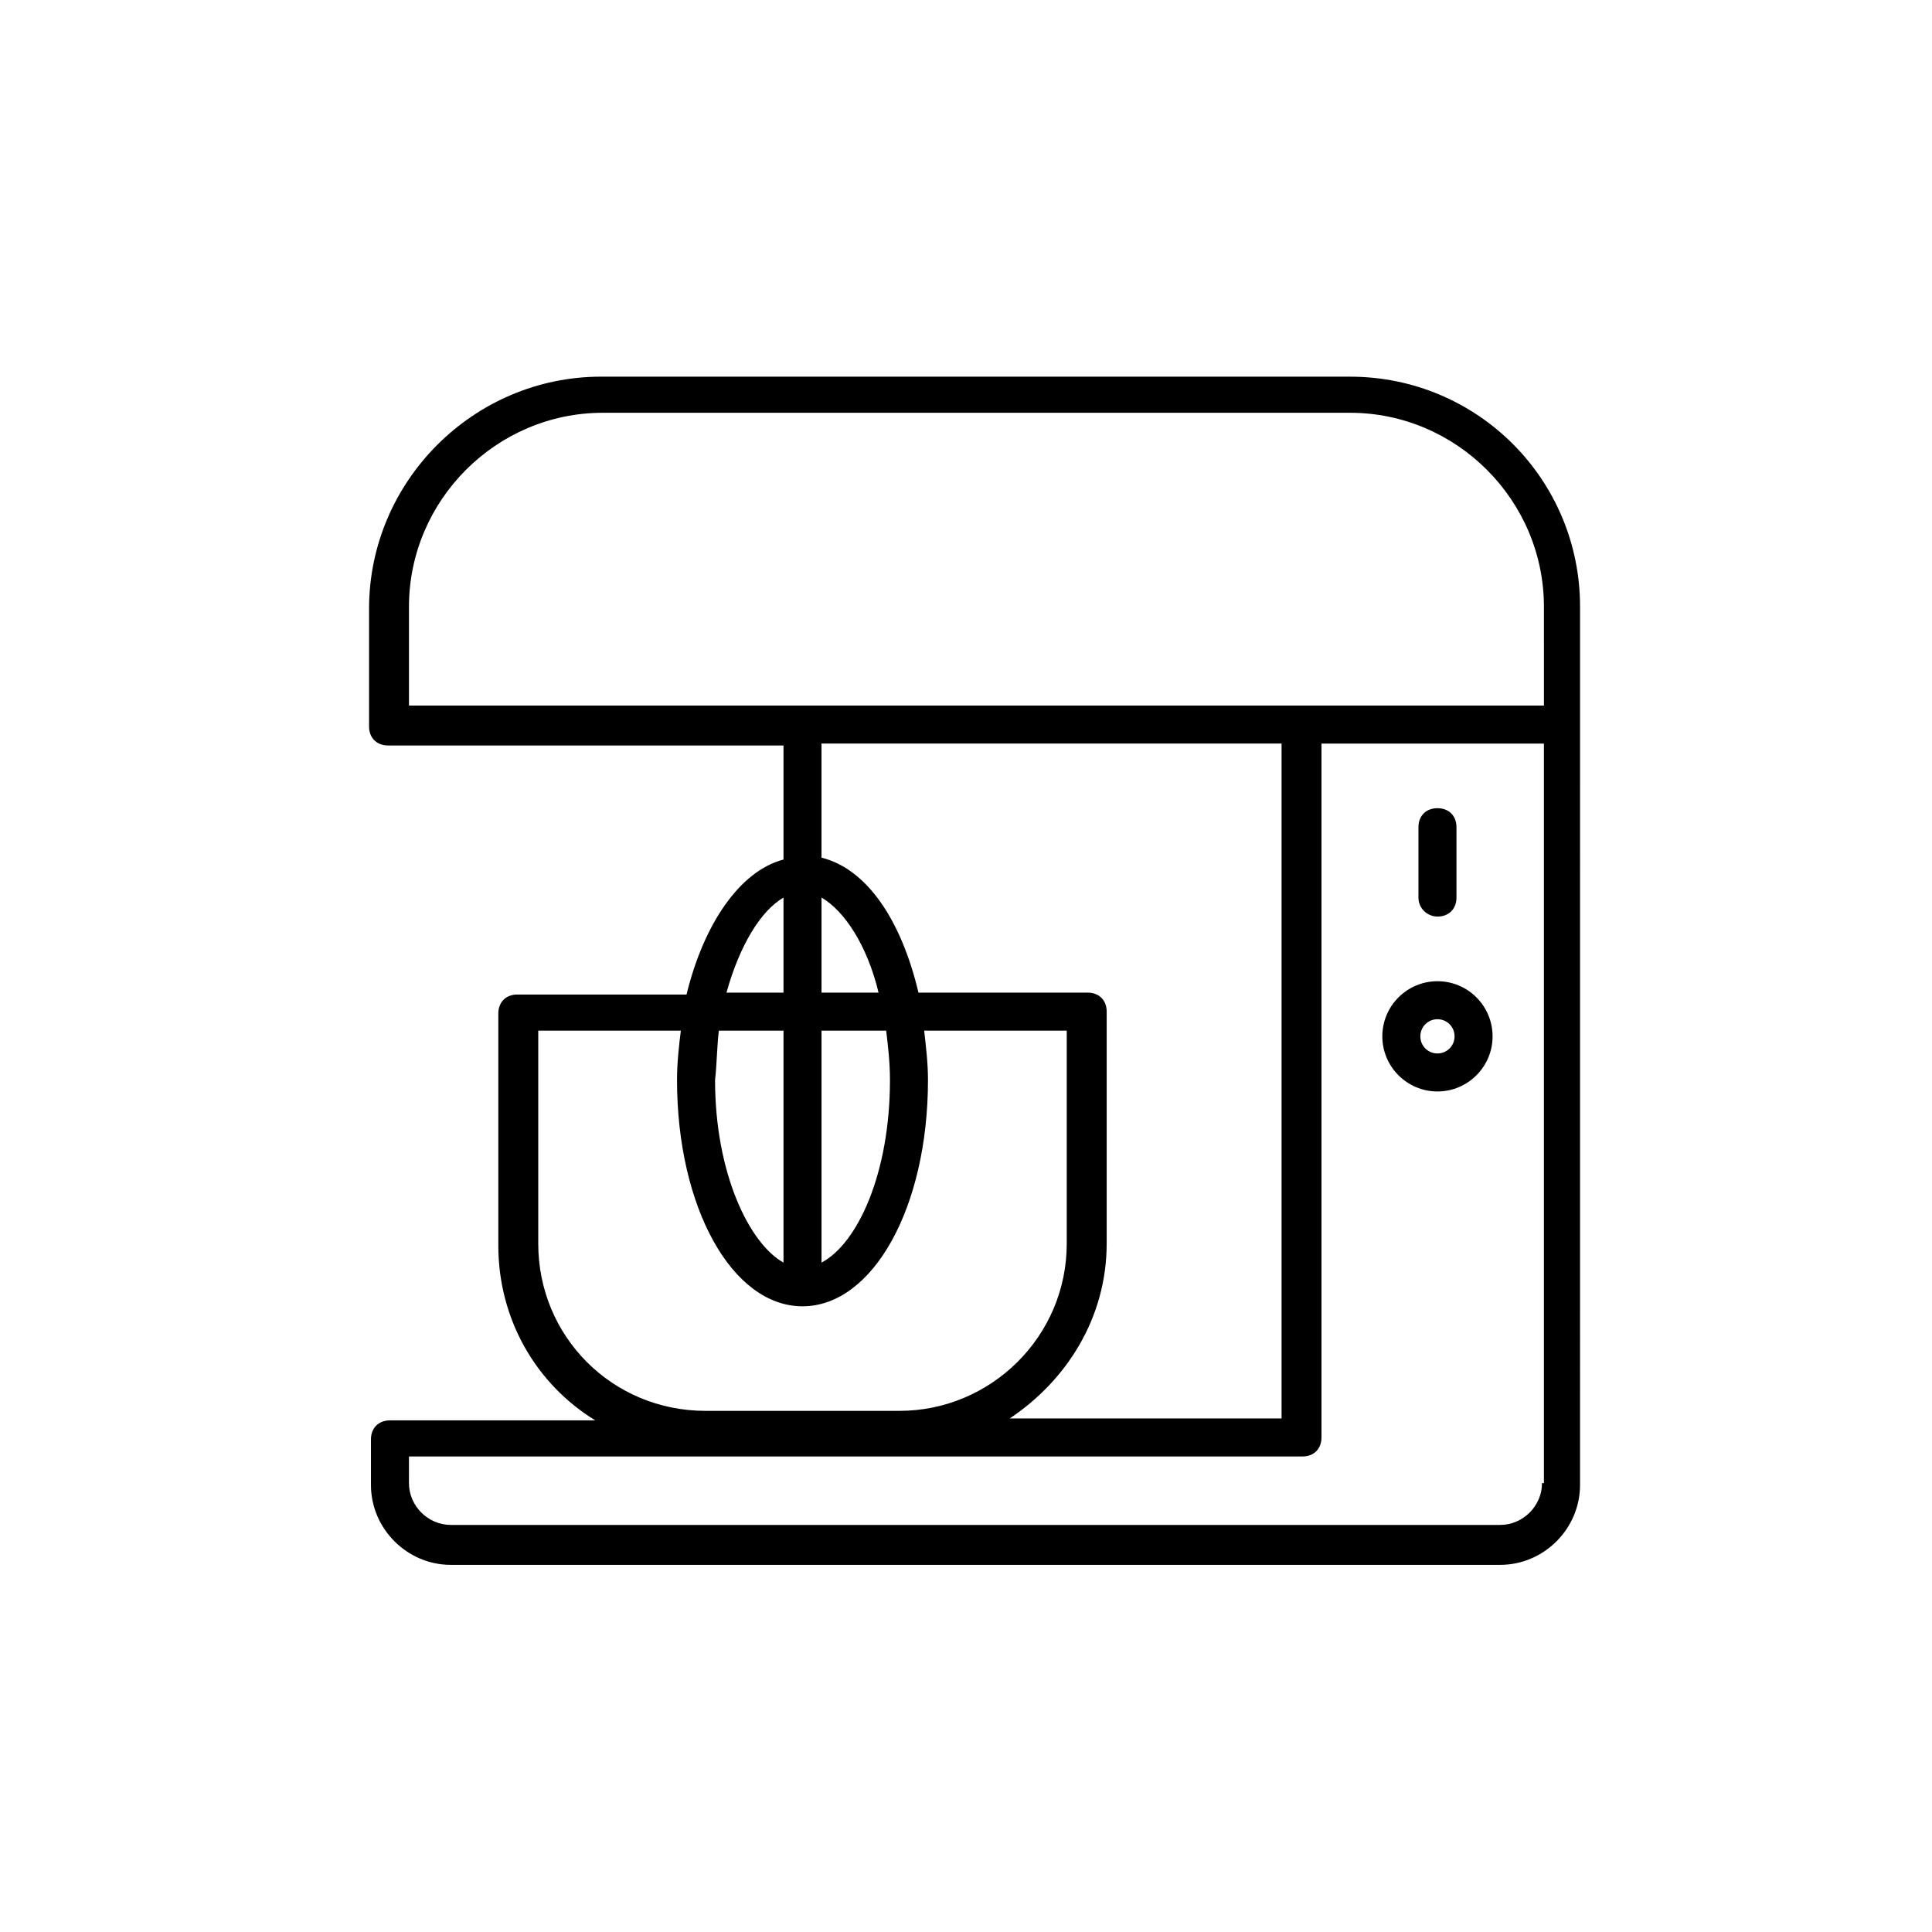 <?xml version="1.0" encoding="UTF-8"?>
<!-- The Best Svg Icon site in the world: iconSvg.co, Visit us! https://iconsvg.co -->
<svg fill="#000000" width="800px" height="800px" version="1.1" viewBox="144 144 512 512" xmlns="http://www.w3.org/2000/svg">
 <g>
  <path d="m524.94 386.9c3.023 0 5.039-2.016 5.039-5.039v-18.641c0-3.023-2.016-5.039-5.039-5.039-3.023 0-5.039 2.016-5.039 5.039v18.641c0.004 3.023 2.523 5.039 5.039 5.039z"/>
  <path d="m524.94 433.25c8.062 0 14.609-6.551 14.609-14.609 0-8.062-6.551-14.609-14.609-14.609-8.062 0-14.609 6.551-14.609 14.609s6.551 14.609 14.609 14.609zm0-19.145c2.519 0 4.535 2.016 4.535 4.535s-2.016 4.535-4.535 4.535c-2.519 0-4.535-2.016-4.535-4.535 0.004-2.519 2.019-4.535 4.535-4.535z"/>
  <path d="m501.77 243.82h-198.5c-33.754 0-61.465 27.711-61.465 61.465v31.234c0 3.023 2.016 5.039 5.039 5.039h104.79v30.23c-11.586 3.023-21.16 17.129-25.695 35.77h-44.84c-3.023 0-5.039 2.016-5.039 5.039v61.465c0 19.648 10.078 36.777 25.695 46.352h-54.41c-3.023 0-5.039 2.016-5.039 5.039v12.09c0 11.586 9.574 21.16 21.16 21.16h278.1c11.586 0 21.16-9.574 21.16-21.16l0.004-232.76c0-33.754-27.207-60.961-60.961-60.961zm-121.92 186.41c0 24.688-8.566 43.328-18.137 48.367v-61.465h17.129c0.504 4.031 1.008 8.562 1.008 13.098zm-45.344-13.098h17.129v61.465c-9.07-5.039-18.137-23.68-18.137-48.367 0.504-4.535 0.504-9.066 1.008-13.098zm27.207-10.078v-25.191c6.047 3.527 12.09 12.594 15.113 25.191zm-10.078-25.188v25.191h-15.113c3.527-12.598 9.066-21.668 15.113-25.191zm-64.992 91.691v-56.426h37.785c-0.504 4.031-1.008 8.566-1.008 13.098 0 33.754 14.609 59.953 33.25 59.953 18.645 0 33.254-26.199 33.254-59.953 0-4.535-0.504-8.566-1.008-13.098h37.785v56.426c0 24.688-20.152 44.336-44.336 44.336h-51.387c-24.688 0-44.336-19.648-44.336-44.336zm150.64 0v-61.465c0-3.023-2.016-5.039-5.039-5.039h-44.84c-4.535-19.145-13.602-32.746-25.695-35.77v-30.23h121.92v178.85l-72.043 0.004c15.113-10.078 25.695-26.703 25.695-46.352zm115.37 63.48c0 6.047-5.039 11.082-11.082 11.082h-278.11c-6.047 0-11.082-5.039-11.082-11.082v-7.055h236.79c3.023 0 5.039-2.016 5.039-5.039v-183.89h58.945v195.98zm0-206.06h-300.27v-26.199c0-28.215 23.176-51.387 51.387-51.387h198c28.215 0 51.387 23.176 51.387 51.387l0.004 26.199z"/>
 </g>
</svg>
